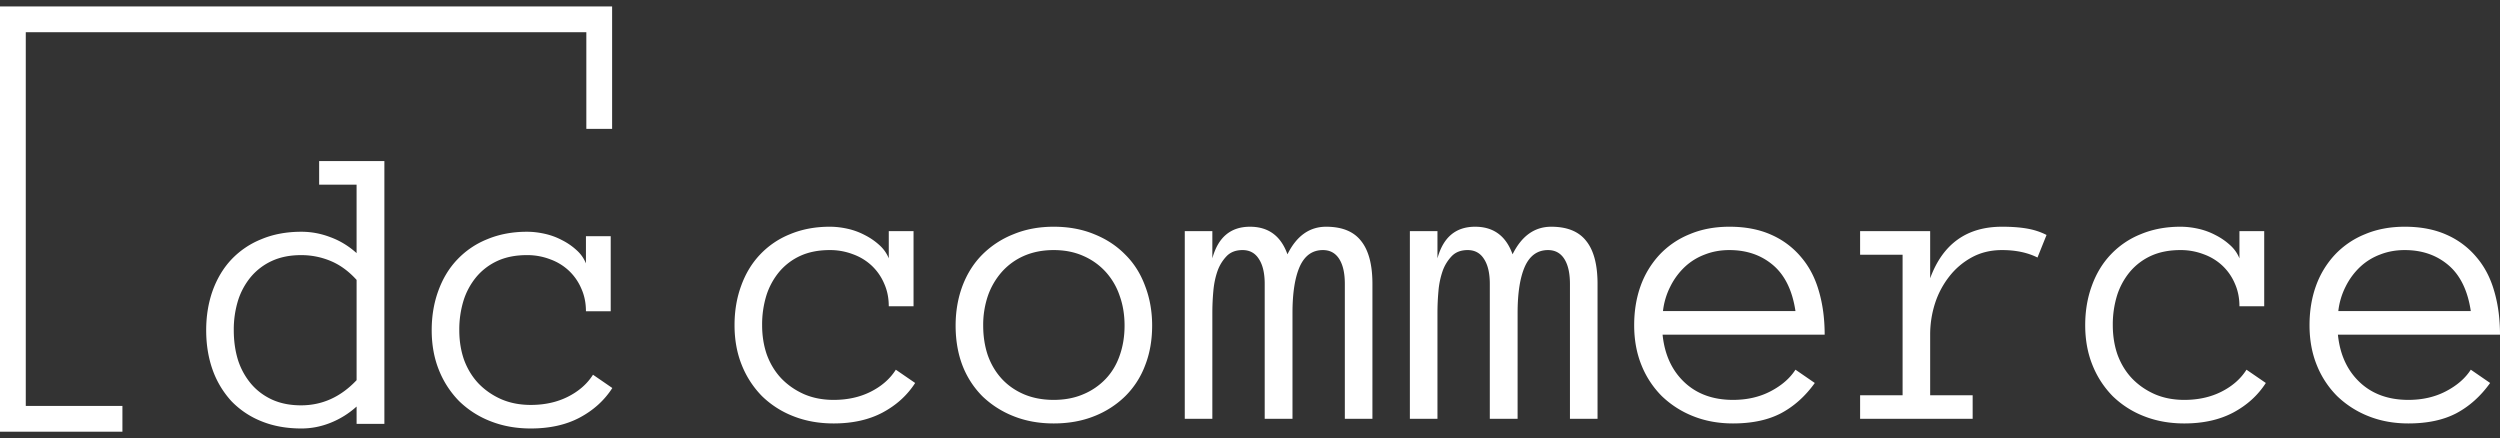 <svg xmlns="http://www.w3.org/2000/svg" width="194" height="34" fill="none"><rect width="100%" height="100%" fill="#333333" stroke="none"/><path fill="#fff" d="M29.828 32.89h-2.156v-1.343a6.703 6.703 0 0 1-2.031 1.265c-.73.292-1.48.438-2.25.438-1.157 0-2.193-.188-3.11-.563a6.642 6.642 0 0 1-2.328-1.562 7.156 7.156 0 0 1-1.453-2.422c-.333-.937-.5-1.963-.5-3.078 0-1.104.167-2.125.5-3.063.344-.947.828-1.755 1.453-2.421a6.54 6.54 0 0 1 2.328-1.578c.917-.386 1.953-.579 3.11-.579.77 0 1.52.141 2.25.422.74.271 1.416.683 2.03 1.235v-5.313h-2.905V12.5h5.062v20.39ZM27.672 21.72c-.615-.677-1.287-1.167-2.016-1.469a5.866 5.866 0 0 0-2.297-.453c-.854 0-1.609.15-2.265.453a4.677 4.677 0 0 0-1.625 1.234 5.426 5.426 0 0 0-1 1.844 7.648 7.648 0 0 0-.328 2.297c0 .833.109 1.604.328 2.313a5.45 5.45 0 0 0 1 1.828c.437.52.979.932 1.625 1.234.656.302 1.411.453 2.265.453 1.646 0 3.084-.65 4.313-1.953v-7.781ZM47.516 30.11c-.615.958-1.459 1.723-2.532 2.296-1.062.563-2.328.844-3.797.844-1.135 0-2.177-.188-3.124-.563a7.204 7.204 0 0 1-2.438-1.562 7.276 7.276 0 0 1-1.563-2.406c-.374-.927-.562-1.959-.562-3.094 0-1.104.172-2.125.516-3.063.343-.947.833-1.755 1.468-2.421a6.54 6.54 0 0 1 2.328-1.578c.928-.386 1.954-.579 3.079-.579.448 0 .906.052 1.375.157.468.104.911.265 1.328.484.416.208.791.463 1.125.766.333.291.583.64.75 1.047v-2.11h1.922v5.828h-1.922c0-.646-.12-1.234-.36-1.765a4.124 4.124 0 0 0-.953-1.375 4.204 4.204 0 0 0-1.453-.891 4.955 4.955 0 0 0-1.812-.328c-.875 0-1.641.15-2.297.453a4.677 4.677 0 0 0-1.625 1.234 5.426 5.426 0 0 0-1 1.844 7.648 7.648 0 0 0-.328 2.297c0 .833.125 1.604.375 2.313.26.697.63 1.302 1.109 1.812.49.51 1.073.917 1.75 1.219.688.302 1.458.453 2.313.453 1.083 0 2.046-.214 2.89-.64.844-.428 1.49-.995 1.938-1.704l1.5 1.031ZM71.016 29.719c-.615.958-1.459 1.724-2.532 2.297-1.062.562-2.328.843-3.796.843-1.136 0-2.178-.187-3.126-.562a7.206 7.206 0 0 1-2.437-1.563 7.276 7.276 0 0 1-1.563-2.406c-.374-.927-.562-1.958-.562-3.094 0-1.104.172-2.125.516-3.062.343-.948.833-1.755 1.468-2.422a6.54 6.54 0 0 1 2.328-1.578c.928-.386 1.954-.578 3.079-.578.447 0 .906.052 1.375.156.468.104.911.266 1.328.484.416.209.791.464 1.125.766.333.292.583.64.75 1.047v-2.11h1.922v5.829h-1.922c0-.646-.12-1.235-.36-1.766a4.124 4.124 0 0 0-.953-1.375 4.204 4.204 0 0 0-1.453-.89 4.955 4.955 0 0 0-1.812-.329c-.875 0-1.641.151-2.297.453a4.677 4.677 0 0 0-1.625 1.235 5.426 5.426 0 0 0-1 1.843 7.647 7.647 0 0 0-.328 2.297c0 .834.125 1.604.375 2.313.26.698.63 1.302 1.109 1.812.49.51 1.073.917 1.75 1.22.688.301 1.458.452 2.313.452 1.083 0 2.046-.213 2.89-.64.844-.427 1.49-.995 1.938-1.703l1.5 1.03ZM89.406 25.266c0 1.135-.182 2.166-.547 3.093a6.627 6.627 0 0 1-1.546 2.391 7.19 7.19 0 0 1-2.407 1.547c-.937.375-1.984.562-3.14.562-1.136 0-2.172-.187-3.11-.562a7.368 7.368 0 0 1-2.422-1.547 6.913 6.913 0 0 1-1.546-2.39c-.355-.928-.532-1.959-.532-3.094 0-1.104.177-2.13.531-3.078.365-.959.88-1.771 1.547-2.438a7.12 7.12 0 0 1 2.422-1.578c.938-.386 1.974-.578 3.11-.578 1.156 0 2.203.192 3.14.578.938.375 1.74.9 2.406 1.578.678.667 1.193 1.48 1.547 2.438.365.947.547 1.974.547 3.078Zm-2.14 0c0-.834-.125-1.6-.375-2.297a5.254 5.254 0 0 0-1.079-1.86 5.07 5.07 0 0 0-1.75-1.25c-.677-.302-1.442-.453-2.296-.453-.855 0-1.625.151-2.313.453a4.946 4.946 0 0 0-1.719 1.25 5.587 5.587 0 0 0-1.078 1.86 7.036 7.036 0 0 0-.36 2.297c0 .833.12 1.604.36 2.312.25.698.61 1.302 1.078 1.813.47.51 1.042.911 1.72 1.203.687.291 1.458.437 2.312.437.854 0 1.62-.146 2.296-.437a5.096 5.096 0 0 0 1.75-1.203c.48-.51.839-1.115 1.079-1.813.25-.708.375-1.479.375-2.312ZM106.5 32.5h-2.141V22.031c0-.833-.145-1.479-.437-1.937-.292-.459-.714-.688-1.266-.688-.812 0-1.411.427-1.797 1.282-.375.854-.562 2.052-.562 3.593V32.5h-2.156V22.031c0-.833-.151-1.479-.454-1.937-.291-.459-.713-.688-1.265-.688-.51 0-.917.151-1.219.453a3.214 3.214 0 0 0-.719 1.157c-.166.468-.276.99-.328 1.562-.052.573-.078 1.14-.078 1.703V32.5h-2.14V17.937h2.14v2.11c.448-1.636 1.422-2.453 2.922-2.453 1.427 0 2.396.713 2.906 2.14.709-1.427 1.709-2.14 3-2.14 1.24 0 2.146.37 2.719 1.11.583.728.875 1.838.875 3.327V32.5ZM123.969 32.5h-2.141V22.031c0-.833-.146-1.479-.437-1.937-.292-.459-.714-.688-1.266-.688-.813 0-1.411.427-1.797 1.282-.375.854-.562 2.052-.562 3.593V32.5h-2.157V22.031c0-.833-.151-1.479-.453-1.937-.291-.459-.713-.688-1.265-.688-.511 0-.917.151-1.219.453a3.214 3.214 0 0 0-.719 1.157 6.36 6.36 0 0 0-.328 1.562c-.052.573-.078 1.14-.078 1.703V32.5h-2.141V17.937h2.141v2.11c.448-1.636 1.422-2.453 2.922-2.453 1.427 0 2.396.713 2.906 2.14.708-1.427 1.708-2.14 3-2.14 1.24 0 2.146.37 2.719 1.11.583.728.875 1.838.875 3.327V32.5ZM129.016 25.969c.156 1.541.718 2.77 1.687 3.687.969.917 2.229 1.375 3.781 1.375 1.094 0 2.068-.224 2.922-.672.854-.448 1.495-1.005 1.922-1.672l1.5 1.032c-.729 1.02-1.599 1.802-2.609 2.343-1.011.532-2.255.797-3.735.797-1.125 0-2.156-.187-3.093-.562a7.418 7.418 0 0 1-2.438-1.563 7.156 7.156 0 0 1-1.578-2.406c-.375-.927-.563-1.958-.563-3.094 0-1.104.167-2.12.5-3.047a7.037 7.037 0 0 1 1.469-2.421 6.595 6.595 0 0 1 2.344-1.594c.917-.386 1.943-.578 3.078-.578 1.24 0 2.323.208 3.25.625a6.334 6.334 0 0 1 2.313 1.734c.625.73 1.083 1.604 1.375 2.625.302 1.021.453 2.151.453 3.39h-12.578Zm10.312-1.828c-.239-1.594-.818-2.782-1.734-3.563-.917-.781-2.047-1.172-3.391-1.172-.687 0-1.323.115-1.906.344a4.645 4.645 0 0 0-1.547.953 5.37 5.37 0 0 0-1.125 1.516 5.575 5.575 0 0 0-.578 1.922h10.281ZM158.109 19.984c-.77-.385-1.687-.578-2.75-.578-.875 0-1.656.188-2.343.563a5.58 5.58 0 0 0-1.75 1.484 6.705 6.705 0 0 0-1.11 2.094 7.898 7.898 0 0 0-.375 2.422v4.703h3.297V32.5h-8.734v-1.828h3.297V19.766h-3.297v-1.828h5.437v3.656c.979-2.667 2.839-4 5.578-4 .74 0 1.381.047 1.922.14.552.094 1.063.26 1.531.5l-.703 1.75ZM175.828 29.719c-.614.958-1.458 1.724-2.531 2.297-1.063.562-2.328.843-3.797.843-1.135 0-2.177-.187-3.125-.562a7.202 7.202 0 0 1-2.437-1.563 7.272 7.272 0 0 1-1.563-2.406c-.375-.927-.563-1.958-.563-3.094 0-1.104.172-2.125.516-3.062.344-.948.833-1.755 1.469-2.422a6.532 6.532 0 0 1 2.328-1.578c.927-.386 1.953-.578 3.078-.578.448 0 .906.052 1.375.156.469.104.912.266 1.328.484.417.209.792.464 1.125.766.334.292.584.64.75 1.047v-2.11h1.922v5.829h-1.922c0-.646-.12-1.235-.359-1.766a4.125 4.125 0 0 0-.953-1.375 4.215 4.215 0 0 0-1.453-.89 4.96 4.96 0 0 0-1.813-.329c-.875 0-1.641.151-2.297.453a4.682 4.682 0 0 0-1.625 1.235 5.435 5.435 0 0 0-1 1.843 7.64 7.64 0 0 0-.328 2.297c0 .834.125 1.604.375 2.313.261.698.63 1.302 1.11 1.812.489.51 1.072.917 1.75 1.22.687.301 1.458.452 2.312.452 1.083 0 2.047-.213 2.891-.64.843-.427 1.489-.995 1.937-1.703l1.5 1.03ZM181.422 25.969c.156 1.541.719 2.77 1.687 3.687.969.917 2.23 1.375 3.782 1.375 1.093 0 2.067-.224 2.921-.672.855-.448 1.495-1.005 1.922-1.672l1.5 1.032c-.729 1.02-1.599 1.802-2.609 2.343-1.01.532-2.255.797-3.734.797-1.125 0-2.157-.187-3.094-.562a7.418 7.418 0 0 1-2.438-1.563 7.156 7.156 0 0 1-1.578-2.406c-.375-.927-.562-1.958-.562-3.094 0-1.104.166-2.12.5-3.047a7.007 7.007 0 0 1 1.469-2.421 6.591 6.591 0 0 1 2.343-1.594c.917-.386 1.943-.578 3.078-.578 1.24 0 2.323.208 3.25.625a6.334 6.334 0 0 1 2.313 1.734c.625.73 1.083 1.604 1.375 2.625.302 1.021.453 2.151.453 3.39h-12.578Zm10.312-1.828c-.239-1.594-.817-2.782-1.734-3.563-.917-.781-2.047-1.172-3.391-1.172-.687 0-1.323.115-1.906.344a4.645 4.645 0 0 0-1.547.953 5.37 5.37 0 0 0-1.125 1.516 5.575 5.575 0 0 0-.578 1.922h10.281Z"/><path fill="#fff" fill-rule="evenodd" d="M0 .5h47.5V10h-2V2.5H2v29h7.5v2H0V.5Z" clip-rule="evenodd"/></svg>